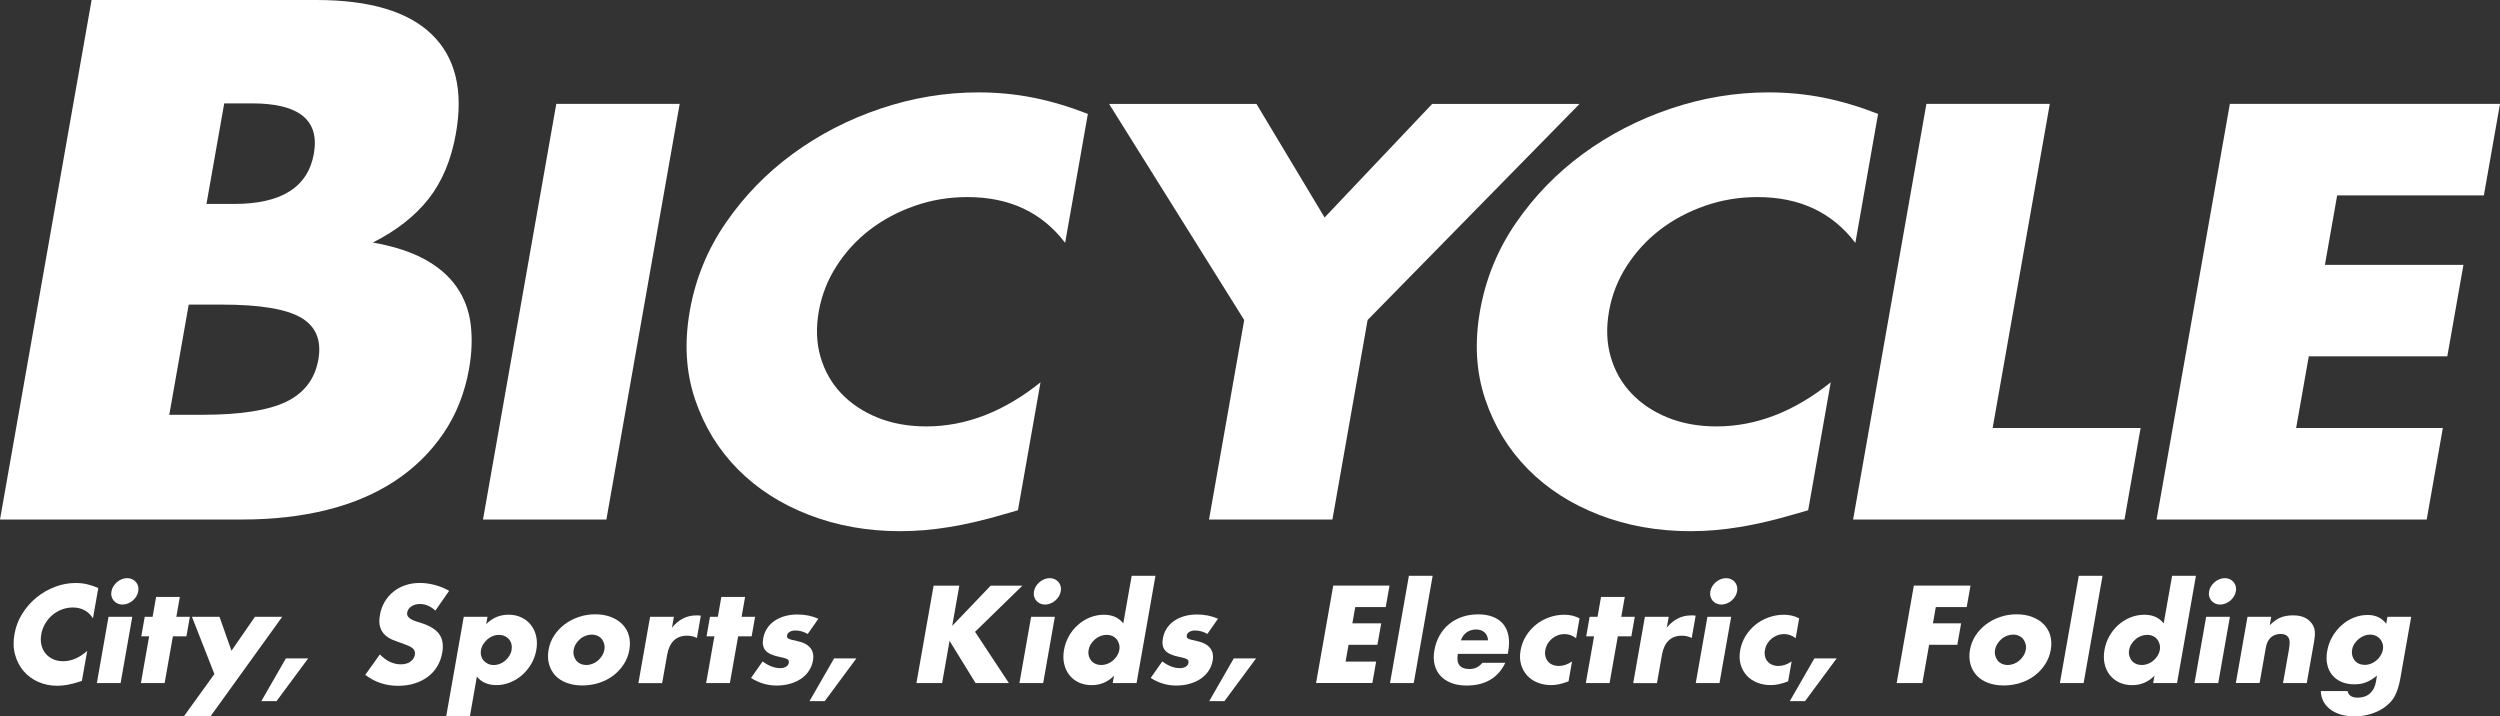 <?xml version="1.0" encoding="UTF-8"?>
<svg id="_レイヤー_2" data-name="レイヤー 2" xmlns="http://www.w3.org/2000/svg" viewBox="0 0 571.74 163.84">
  <rect x="0" y="0" width="571.74" height="163.84" fill="#333333" stroke="none"/>
  <defs>
    <style>
      .cls-1 {
        fill: #fff;
      }
    </style>
  </defs>
  <g id="_レイヤー_1-2" data-name="レイヤー 1">
    <g>
      <path class="cls-1" d="M20.95,0h51.39c12.2,0,21.01,2.63,26.42,7.88,5.41,5.25,7.25,12.82,5.5,22.69-1.06,5.99-3.14,10.95-6.23,14.89-3.1,3.94-7.36,7.28-12.76,10.01,4.78.84,8.75,2.13,11.9,3.86,3.15,1.73,5.59,3.86,7.32,6.38,1.73,2.52,2.78,5.36,3.16,8.51.38,3.15.26,6.51-.37,10.08-.98,5.57-2.94,10.51-5.87,14.81-2.93,4.31-6.62,7.93-11.07,10.87-4.45,2.94-9.62,5.15-15.51,6.62-5.89,1.47-12.36,2.21-19.4,2.21H0L20.95,0ZM38.72,94.86h7.57c8.68,0,15.08-1,19.18-2.99,4.11-1.99,6.55-5.2,7.33-9.61.78-4.41-.54-7.61-3.94-9.61-3.41-1.99-9.45-2.99-18.13-2.99h-7.57l-4.45,25.21ZM47.22,46.64h6.34c10.79,0,16.87-3.83,18.22-11.5,1.35-7.67-3.37-11.5-14.16-11.5h-6.34l-4.06,23Z"/>
      <path class="cls-1" d="M155.44,23.76l-16.76,95.05h-28.22l16.76-95.05h28.22Z"/>
      <path class="cls-1" d="M243.59,55.53c-5.3-6.97-12.75-10.46-22.35-10.46-4.23,0-8.25.67-12.09,2.02-3.84,1.35-7.25,3.17-10.25,5.48-3,2.31-5.53,5.06-7.58,8.26-2.05,3.19-3.4,6.64-4.06,10.34-.67,3.78-.54,7.27.39,10.46.92,3.2,2.5,5.97,4.72,8.32,2.22,2.35,4.99,4.2,8.31,5.55,3.31,1.34,7.04,2.02,11.17,2.02,9.02,0,17.73-3.36,26.11-10.08l-5.16,29.25-3.04.88c-4.56,1.34-8.76,2.33-12.62,2.96-3.86.63-7.61.95-11.25.95-7.49,0-14.45-1.24-20.87-3.72-6.43-2.48-11.86-5.97-16.3-10.46-4.44-4.5-7.7-9.83-9.78-16.01-2.08-6.18-2.47-12.92-1.18-20.23,1.29-7.31,4.03-14.01,8.23-20.11,4.19-6.09,9.29-11.35,15.31-15.76,6.01-4.41,12.69-7.86,20.04-10.34,7.35-2.48,14.82-3.72,22.4-3.72,4.32,0,8.5.4,12.53,1.2,4.04.8,8.21,2.04,12.52,3.72l-5.2,29.5Z"/>
      <path class="cls-1" d="M284.54,73.18l-30.89-49.41h33.7l15.58,25.97,24.6-25.97h33.7l-48.46,49.41-8.05,45.63h-28.22l8.05-45.63Z"/>
      <path class="cls-1" d="M424.3,55.53c-5.3-6.97-12.75-10.46-22.35-10.46-4.23,0-8.25.67-12.09,2.02-3.84,1.35-7.25,3.17-10.25,5.48-3,2.31-5.52,5.06-7.58,8.26-2.05,3.19-3.4,6.64-4.05,10.34-.67,3.78-.54,7.27.39,10.46.92,3.2,2.5,5.97,4.72,8.32,2.22,2.35,4.99,4.2,8.31,5.55,3.31,1.34,7.04,2.02,11.17,2.02,9.02,0,17.73-3.36,26.11-10.08l-5.16,29.25-3.04.88c-4.56,1.34-8.76,2.33-12.62,2.96-3.86.63-7.61.95-11.25.95-7.49,0-14.45-1.24-20.87-3.72s-11.86-5.97-16.3-10.46c-4.44-4.5-7.7-9.83-9.78-16.01-2.08-6.18-2.47-12.92-1.18-20.23,1.29-7.31,4.03-14.01,8.23-20.11,4.19-6.09,9.29-11.35,15.31-15.76,6.01-4.41,12.69-7.86,20.04-10.34,7.35-2.48,14.82-3.72,22.4-3.72,4.32,0,8.5.4,12.53,1.2,4.04.8,8.21,2.04,12.52,3.72l-5.2,29.5Z"/>
      <path class="cls-1" d="M468.78,23.76l-13.07,74.12h33.84l-3.69,20.93h-62.06l16.76-95.05h28.22Z"/>
      <path class="cls-1" d="M568.05,44.69h-33.55l-2.8,15.88h31.68l-3.69,20.92h-31.68l-2.89,16.39h33.55l-3.69,20.93h-61.78l16.76-95.05h61.78l-3.69,20.93Z"/>
    </g>
    <g>
      <path class="cls-1" d="M21.25,141.38c-1.07-1.64-2.61-2.45-4.61-2.45-.88,0-1.72.16-2.53.47-.81.32-1.53.74-2.16,1.29-.64.54-1.18,1.19-1.62,1.94-.44.75-.74,1.56-.89,2.42-.16.89-.15,1.7.03,2.45.18.75.49,1.4.95,1.95.45.55,1.02.99,1.71,1.3.68.32,1.46.47,2.32.47,1.88,0,3.71-.79,5.49-2.36l-1.21,6.85-.64.21c-.96.31-1.84.55-2.64.69-.81.15-1.59.22-2.35.22-1.56,0-3-.29-4.33-.87-1.33-.58-2.44-1.4-3.35-2.45-.9-1.05-1.56-2.3-1.96-3.75-.41-1.45-.46-3.03-.15-4.74.3-1.71.9-3.28,1.81-4.71.9-1.43,1.99-2.66,3.26-3.69,1.27-1.03,2.68-1.84,4.22-2.42,1.54-.58,3.1-.87,4.68-.87.9,0,1.77.09,2.61.28.84.19,1.7.48,2.59.87l-1.22,6.91Z"/>
      <path class="cls-1" d="M30.25,141.06l-2.67,15.16h-5.43l2.67-15.16h5.43ZM25.49,135.24c.07-.41.22-.8.45-1.17.22-.36.5-.68.83-.96.33-.28.69-.49,1.09-.65.4-.16.81-.24,1.23-.24s.8.08,1.14.24c.34.16.63.38.86.65.23.28.39.6.49.96.1.37.11.75.03,1.17-.07.41-.22.8-.45,1.17-.22.36-.5.68-.83.96s-.69.49-1.09.65c-.4.16-.81.24-1.23.24s-.8-.08-1.14-.24c-.34-.16-.63-.37-.86-.65-.23-.28-.4-.6-.49-.96-.1-.36-.11-.75-.03-1.17Z"/>
      <path class="cls-1" d="M39.54,145.52l-1.89,10.7h-5.43l1.89-10.7h-1.8l.79-4.46h1.8l.8-4.55h5.43l-.8,4.55h3.09l-.79,4.46h-3.09Z"/>
      <path class="cls-1" d="M49.03,154.15l-5.13-13.09h6.3l2.74,7.77,5.36-7.77h6.24l-16.37,22.72h-6.09l6.95-9.63Z"/>
      <path class="cls-1" d="M65.38,150.57h5.1l-7.24,9.78h-3.48l5.62-9.78Z"/>
      <path class="cls-1" d="M99.56,139.64c-.55-.51-1.12-.89-1.72-1.14-.6-.25-1.19-.37-1.79-.37-.76,0-1.41.18-1.95.53-.54.36-.87.82-.97,1.39-.07.39,0,.72.19.97s.47.48.83.67c.36.19.77.35,1.23.49.47.14.93.29,1.38.44,1.81.63,3.07,1.47,3.77,2.53.7,1.05.91,2.43.61,4.12-.2,1.14-.58,2.18-1.13,3.1-.55.93-1.26,1.72-2.13,2.38-.87.66-1.88,1.17-3.03,1.54s-2.42.55-3.8.55c-2.86,0-5.36-.84-7.51-2.51l3.34-4.67c.74.77,1.51,1.34,2.31,1.71s1.61.56,2.45.56c.96,0,1.71-.22,2.26-.65s.87-.93.97-1.48c.06-.33.05-.63-.03-.87-.08-.25-.24-.47-.48-.68s-.57-.4-.99-.58-.93-.37-1.53-.59c-.72-.24-1.42-.5-2.1-.78-.68-.29-1.26-.67-1.75-1.14-.49-.47-.84-1.07-1.06-1.79-.22-.72-.24-1.63-.04-2.73.19-1.1.55-2.1,1.08-3,.53-.9,1.18-1.66,1.97-2.3.78-.64,1.69-1.14,2.72-1.49,1.03-.36,2.15-.53,3.35-.53,1.12,0,2.26.15,3.43.46,1.17.31,2.26.75,3.27,1.34l-3.14,4.52Z"/>
      <path class="cls-1" d="M107.48,163.78h-5.43l4.01-22.72h5.43l-.3,1.68c1.41-1.44,3.12-2.16,5.12-2.16,1.1,0,2.09.21,2.96.64.88.42,1.6,1,2.17,1.73.57.73.97,1.59,1.18,2.57.22.99.23,2.04.03,3.16-.2,1.12-.58,2.17-1.14,3.13-.56.96-1.25,1.81-2.07,2.54-.82.73-1.73,1.3-2.75,1.71-1.01.41-2.07.62-3.17.62-1.92,0-3.41-.65-4.46-1.95l-1.59,9.04ZM116.99,148.68c.08-.47.08-.92-.02-1.34-.09-.42-.28-.79-.54-1.11-.26-.32-.59-.57-.99-.75-.4-.19-.85-.28-1.35-.28s-.95.09-1.4.27c-.45.18-.86.42-1.22.74-.37.32-.68.69-.95,1.11-.27.42-.44.87-.52,1.34-.08.47-.07.92.04,1.33.11.41.29.77.56,1.08.27.31.6.55,1,.74.4.19.83.28,1.32.28s.95-.09,1.4-.27c.45-.18.86-.42,1.22-.74.37-.32.68-.68.94-1.09.26-.41.43-.85.51-1.3Z"/>
      <path class="cls-1" d="M125.48,148.5c.2-1.12.61-2.17,1.25-3.15.63-.97,1.42-1.82,2.37-2.54.95-.72,2.02-1.29,3.22-1.7,1.2-.41,2.47-.62,3.81-.62s2.51.2,3.57.61,1.94.96,2.64,1.68c.7.72,1.2,1.58,1.48,2.57.28,1,.32,2.09.11,3.29s-.64,2.3-1.29,3.29c-.65.99-1.44,1.85-2.39,2.57-.95.72-2.03,1.28-3.25,1.67-1.22.39-2.5.59-3.84.59s-2.5-.2-3.56-.59c-1.05-.39-1.92-.96-2.6-1.68-.68-.73-1.16-1.6-1.44-2.61-.28-1.01-.31-2.14-.09-3.38ZM131.2,148.56c-.09.51-.08.98.04,1.4s.3.79.55,1.11.58.56.98.74c.4.18.84.27,1.32.27s.95-.09,1.41-.27c.46-.18.87-.42,1.24-.74.37-.32.68-.68.95-1.11.27-.42.44-.88.53-1.37.08-.47.07-.92-.05-1.34-.12-.42-.3-.79-.55-1.11-.25-.31-.58-.56-.98-.74-.4-.18-.84-.27-1.32-.27s-.95.09-1.41.27c-.46.18-.88.42-1.24.74-.37.32-.68.68-.94,1.09-.26.41-.44.86-.52,1.33Z"/>
      <path class="cls-1" d="M148.69,141.06h5.43l-.44,2.48c.74-.91,1.57-1.6,2.5-2.08.92-.48,1.95-.72,3.07-.72h.46c.17,0,.36.02.57.06l-.9,5.11c-.66-.35-1.41-.53-2.25-.53-1.26,0-2.27.37-3.03,1.11s-1.27,1.82-1.52,3.24l-1.15,6.5h-5.43l2.67-15.16Z"/>
      <path class="cls-1" d="M168.81,145.52l-1.89,10.7h-5.43l1.89-10.7h-1.8l.79-4.46h1.8l.8-4.55h5.43l-.8,4.55h3.09l-.79,4.46h-3.09Z"/>
      <path class="cls-1" d="M184.69,144.96c-.91-.51-1.84-.77-2.8-.77-.5,0-.92.1-1.27.3s-.55.46-.61.8c-.03.18-.03.32,0,.43.03.11.12.21.28.31s.39.19.7.27.73.18,1.25.29c1.45.3,2.47.82,3.08,1.58s.81,1.73.6,2.91c-.16.89-.48,1.68-.96,2.39-.48.71-1.09,1.3-1.81,1.79-.73.48-1.56.86-2.51,1.12-.95.27-1.96.4-3.04.4-2.08,0-4.03-.58-5.84-1.74l2.65-3.78c1.34,1.02,2.69,1.54,4.05,1.54.5,0,.93-.11,1.29-.32.36-.22.57-.49.63-.83.04-.2.04-.36.01-.49s-.11-.25-.25-.35c-.14-.11-.36-.21-.65-.29-.29-.09-.68-.18-1.17-.28-1.62-.33-2.71-.83-3.26-1.49-.55-.66-.73-1.57-.52-2.73.15-.85.44-1.61.88-2.29.44-.68,1-1.26,1.69-1.73s1.47-.84,2.37-1.09c.89-.26,1.86-.38,2.9-.38,1.7,0,3.29.32,4.78.97l-2.44,3.49Z"/>
      <path class="cls-1" d="M190.75,150.57h5.1l-7.24,9.78h-3.48l5.62-9.78Z"/>
      <path class="cls-1" d="M217.77,143.13l8.79-9.19h7.26l-10.83,10.55,7.74,11.73h-7.62l-5.95-9.66-1.7,9.66h-5.88l3.93-22.28h5.88l-1.62,9.19Z"/>
      <path class="cls-1" d="M241.24,141.06l-2.67,15.16h-5.43l2.67-15.16h5.43ZM236.47,135.24c.07-.41.22-.8.45-1.17.22-.36.5-.68.83-.96.33-.28.69-.49,1.09-.65.4-.16.81-.24,1.23-.24s.8.08,1.14.24c.34.16.63.38.86.65.23.28.39.6.49.96.1.37.11.75.03,1.17-.07.41-.22.8-.45,1.17-.22.36-.5.68-.83.96s-.69.49-1.09.65c-.4.16-.81.24-1.23.24s-.8-.08-1.14-.24c-.34-.16-.63-.37-.86-.65-.23-.28-.4-.6-.49-.96-.1-.36-.11-.75-.03-1.17Z"/>
      <path class="cls-1" d="M258.79,131.69h5.46l-4.32,24.52h-5.46l.3-1.68c-1.41,1.44-3.11,2.16-5.09,2.16-1.12,0-2.11-.21-2.98-.62-.87-.41-1.59-.98-2.16-1.71-.57-.73-.96-1.59-1.18-2.57-.22-.98-.22-2.05-.02-3.19.19-1.08.56-2.11,1.1-3.09.54-.97,1.22-1.83,2.03-2.55.81-.73,1.72-1.31,2.75-1.73,1.02-.42,2.11-.64,3.25-.64,1.92,0,3.39.66,4.42,1.98l1.92-10.87ZM248.97,148.59c-.09.49-.08.95.03,1.37.1.42.29.79.54,1.11s.58.56.98.74c.4.18.85.27,1.35.27s.95-.09,1.41-.27c.46-.18.87-.42,1.24-.74.37-.32.68-.68.94-1.09.26-.41.44-.86.52-1.33.08-.47.07-.92-.05-1.34-.12-.42-.3-.79-.55-1.11-.26-.31-.58-.56-.98-.74-.4-.18-.84-.27-1.32-.27s-.95.09-1.41.27c-.46.18-.87.42-1.24.74-.37.32-.68.68-.94,1.08-.26.4-.43.84-.52,1.32Z"/>
      <path class="cls-1" d="M276.1,144.96c-.91-.51-1.84-.77-2.8-.77-.5,0-.92.1-1.27.3s-.55.46-.61.8c-.03.18-.03.32,0,.43.03.11.12.21.28.31s.39.19.7.27c.32.08.73.18,1.25.29,1.45.3,2.47.82,3.08,1.58s.81,1.73.6,2.91c-.16.89-.48,1.68-.96,2.39-.49.71-1.09,1.3-1.82,1.79-.73.48-1.56.86-2.51,1.12-.95.27-1.96.4-3.04.4-2.08,0-4.03-.58-5.84-1.74l2.65-3.78c1.34,1.02,2.69,1.54,4.05,1.54.5,0,.93-.11,1.29-.32.36-.22.57-.49.63-.83.04-.2.04-.36.01-.49s-.11-.25-.25-.35c-.14-.11-.36-.21-.65-.29-.29-.09-.68-.18-1.17-.28-1.62-.33-2.71-.83-3.26-1.49-.55-.66-.73-1.57-.52-2.73.15-.85.44-1.61.88-2.29.44-.68,1-1.26,1.68-1.73s1.47-.84,2.37-1.09c.89-.26,1.86-.38,2.9-.38,1.7,0,3.29.32,4.78.97l-2.44,3.49Z"/>
      <path class="cls-1" d="M282.16,150.57h5.1l-7.24,9.78h-3.48l5.62-9.78Z"/>
      <path class="cls-1" d="M316.93,138.84h-6.99l-.66,3.72h6.6l-.87,4.9h-6.6l-.68,3.84h6.99l-.87,4.9h-12.87l3.93-22.28h12.87l-.87,4.91Z"/>
      <path class="cls-1" d="M327.64,131.69l-4.32,24.52h-5.43l4.32-24.52h5.43Z"/>
      <path class="cls-1" d="M333.4,149.54c-.41,2.3.49,3.46,2.69,3.46,1.18,0,2.15-.47,2.92-1.42h5.25c-1.67,3.47-4.63,5.2-8.87,5.2-1.3,0-2.46-.19-3.47-.58s-1.84-.93-2.49-1.64-1.09-1.56-1.34-2.54c-.25-.99-.26-2.09-.05-3.31.22-1.26.62-2.4,1.2-3.41s1.3-1.88,2.17-2.58c.86-.71,1.86-1.26,2.97-1.64,1.12-.38,2.34-.58,3.66-.58s2.44.19,3.41.58,1.75.94,2.35,1.67c.59.73.98,1.62,1.18,2.67.19,1.05.17,2.24-.06,3.56l-.1.56h-11.43ZM340.31,146.44c-.05-.75-.31-1.35-.79-1.8s-1.12-.68-1.92-.68c-.84,0-1.56.22-2.17.65-.61.43-1.05,1.04-1.33,1.83h6.21Z"/>
      <path class="cls-1" d="M360.46,145.96c-.83-.63-1.72-.95-2.68-.95-.52,0-1.02.09-1.5.27-.48.18-.92.43-1.32.75-.4.33-.73.71-1,1.15-.27.44-.45.94-.55,1.49-.09.53-.08,1.02.03,1.46s.3.83.58,1.15c.27.33.62.58,1.05.75.43.18.9.27,1.42.27,1.02,0,2.03-.34,3.03-1.03l-.8,4.55c-1.44.57-2.76.86-3.96.86-1.12,0-2.15-.19-3.1-.56-.94-.37-1.74-.91-2.39-1.61-.65-.7-1.11-1.54-1.4-2.51-.29-.97-.33-2.06-.12-3.26s.62-2.3,1.24-3.29c.61-.99,1.37-1.85,2.25-2.57.89-.72,1.89-1.28,3.01-1.68,1.12-.4,2.28-.61,3.48-.61,1.32,0,2.49.28,3.51.83l-.8,4.55Z"/>
      <path class="cls-1" d="M369.99,145.52l-1.89,10.7h-5.43l1.89-10.7h-1.8l.79-4.46h1.8l.8-4.55h5.43l-.8,4.55h3.09l-.79,4.46h-3.09Z"/>
      <path class="cls-1" d="M376.2,141.06h5.43l-.44,2.48c.74-.91,1.57-1.6,2.5-2.08.92-.48,1.95-.72,3.07-.72h.46c.17,0,.36.02.57.06l-.9,5.11c-.66-.35-1.41-.53-2.25-.53-1.26,0-2.27.37-3.03,1.11s-1.27,1.82-1.52,3.24l-1.15,6.5h-5.43l2.67-15.16Z"/>
      <path class="cls-1" d="M395.91,141.06l-2.67,15.16h-5.43l2.67-15.16h5.43ZM391.15,135.24c.07-.41.22-.8.45-1.17.22-.36.5-.68.83-.96.33-.28.69-.49,1.09-.65.4-.16.81-.24,1.23-.24s.8.08,1.14.24c.34.16.63.38.86.65.23.28.39.6.49.96.1.37.11.75.03,1.17-.07.41-.22.8-.45,1.17-.22.36-.5.68-.83.96s-.69.49-1.09.65c-.4.16-.81.24-1.23.24s-.8-.08-1.14-.24c-.34-.16-.63-.37-.86-.65-.23-.28-.4-.6-.49-.96-.1-.36-.11-.75-.03-1.17Z"/>
      <path class="cls-1" d="M410.68,145.96c-.83-.63-1.72-.95-2.68-.95-.52,0-1.02.09-1.5.27-.48.18-.92.43-1.32.75-.4.33-.73.71-1,1.15-.27.44-.45.94-.55,1.49-.09.53-.08,1.02.03,1.46s.3.83.58,1.15c.27.33.62.58,1.05.75.43.18.9.27,1.42.27,1.02,0,2.03-.34,3.03-1.03l-.8,4.55c-1.44.57-2.76.86-3.96.86-1.12,0-2.15-.19-3.1-.56-.94-.37-1.74-.91-2.39-1.61-.65-.7-1.11-1.54-1.4-2.51-.29-.97-.33-2.06-.12-3.26s.62-2.3,1.24-3.29c.61-.99,1.37-1.85,2.25-2.57.89-.72,1.89-1.28,3.01-1.68,1.12-.4,2.28-.61,3.48-.61,1.32,0,2.49.28,3.51.83l-.8,4.55Z"/>
      <path class="cls-1" d="M414.94,150.57h5.1l-7.24,9.78h-3.48l5.62-9.78Z"/>
      <path class="cls-1" d="M449.79,138.84h-7.08l-.66,3.72h6.45l-.87,4.9h-6.45l-1.54,8.75h-5.88l3.93-22.28h12.96l-.87,4.91Z"/>
      <path class="cls-1" d="M450.55,148.5c.2-1.12.61-2.17,1.25-3.15.63-.97,1.42-1.82,2.37-2.54.95-.72,2.02-1.29,3.22-1.7,1.2-.41,2.47-.62,3.81-.62s2.51.2,3.57.61,1.94.96,2.64,1.68c.7.72,1.2,1.58,1.48,2.57.28,1,.32,2.09.11,3.29s-.64,2.3-1.29,3.29c-.65.99-1.44,1.85-2.39,2.57-.95.72-2.03,1.28-3.25,1.67-1.22.39-2.5.59-3.84.59s-2.5-.2-3.56-.59c-1.05-.39-1.92-.96-2.6-1.68-.68-.73-1.16-1.6-1.44-2.61-.28-1.01-.31-2.14-.09-3.38ZM456.27,148.56c-.09.51-.08.98.04,1.4s.3.79.55,1.11.58.56.98.74c.4.18.84.27,1.32.27s.95-.09,1.41-.27c.46-.18.87-.42,1.24-.74.37-.32.68-.68.95-1.11.27-.42.44-.88.53-1.37.08-.47.07-.92-.05-1.34-.12-.42-.3-.79-.55-1.11-.25-.31-.58-.56-.98-.74-.4-.18-.84-.27-1.32-.27s-.95.09-1.41.27c-.46.18-.88.42-1.24.74-.37.32-.68.68-.94,1.09-.26.41-.44.86-.52,1.33Z"/>
      <path class="cls-1" d="M480.84,131.69l-4.32,24.52h-5.43l4.32-24.52h5.43Z"/>
      <path class="cls-1" d="M496.74,131.69h5.46l-4.32,24.52h-5.46l.3-1.68c-1.41,1.44-3.11,2.16-5.09,2.16-1.12,0-2.11-.21-2.98-.62-.87-.41-1.59-.98-2.16-1.71-.57-.73-.96-1.59-1.18-2.57-.22-.98-.22-2.05-.02-3.19.19-1.08.56-2.11,1.1-3.09.54-.97,1.22-1.83,2.02-2.55.81-.73,1.73-1.31,2.75-1.73,1.03-.42,2.11-.64,3.25-.64,1.92,0,3.39.66,4.42,1.98l1.92-10.87ZM486.93,148.59c-.09.49-.08.95.03,1.37.11.42.29.79.54,1.11.25.32.58.56.98.74.4.18.85.27,1.35.27s.95-.09,1.41-.27c.46-.18.87-.42,1.24-.74.37-.32.68-.68.94-1.09.26-.41.44-.86.52-1.33.08-.47.07-.92-.05-1.34-.12-.42-.3-.79-.55-1.11-.25-.31-.58-.56-.98-.74-.4-.18-.84-.27-1.32-.27s-.95.09-1.41.27c-.46.18-.88.42-1.24.74-.37.32-.68.68-.94,1.08-.26.4-.43.84-.52,1.32Z"/>
      <path class="cls-1" d="M509.97,141.06l-2.67,15.16h-5.43l2.67-15.16h5.43ZM505.21,135.24c.07-.41.22-.8.45-1.17.22-.36.5-.68.83-.96.33-.28.69-.49,1.09-.65.4-.16.81-.24,1.23-.24s.8.08,1.14.24c.34.16.63.38.86.65.23.28.39.6.49.96.1.37.11.75.03,1.17-.07.41-.22.8-.45,1.17-.22.36-.5.68-.83.96s-.69.49-1.09.65c-.4.16-.81.24-1.23.24s-.8-.08-1.14-.24c-.34-.16-.63-.37-.86-.65-.23-.28-.4-.6-.49-.96-.1-.36-.11-.75-.03-1.17Z"/>
      <path class="cls-1" d="M513.99,141.06h5.43l-.34,1.92c.9-.89,1.75-1.48,2.57-1.79.81-.31,1.73-.46,2.75-.46,1.08,0,1.97.17,2.68.52.71.34,1.28.83,1.71,1.46.35.51.55,1.08.6,1.71.05.63,0,1.35-.14,2.16l-1.7,9.63h-5.43l1.35-7.65c.13-.75.18-1.35.16-1.82-.03-.46-.16-.83-.39-1.11-.2-.24-.44-.4-.72-.5-.28-.1-.59-.15-.93-.15-.92,0-1.67.27-2.26.81-.59.54-.97,1.31-1.14,2.32l-1.43,8.09h-5.43l2.67-15.16Z"/>
      <path class="cls-1" d="M551.43,141.06l-2.49,14.12c-.15.85-.33,1.6-.55,2.27-.22.67-.46,1.26-.73,1.77-.35.65-.84,1.26-1.45,1.82-.61.56-1.31,1.05-2.1,1.46-.79.41-1.67.74-2.62.97-.95.24-1.96.36-3.02.36-1.2,0-2.27-.15-3.22-.44s-1.75-.71-2.41-1.23c-.66-.52-1.17-1.13-1.52-1.83-.36-.7-.54-1.46-.56-2.29h6.12c.2,1,.97,1.51,2.31,1.51,1.14,0,2.07-.31,2.79-.95.72-.63,1.18-1.51,1.38-2.63l.25-1.45c-.47.37-.91.68-1.32.93-.41.25-.82.45-1.23.61s-.83.27-1.26.34c-.43.07-.9.1-1.4.1-1.1,0-2.08-.19-2.93-.56-.85-.37-1.56-.9-2.11-1.57-.55-.67-.93-1.47-1.13-2.41-.21-.94-.21-1.97,0-3.12.2-1.16.59-2.24,1.17-3.23.57-1,1.27-1.86,2.09-2.6.82-.74,1.74-1.32,2.77-1.74,1.02-.42,2.1-.63,3.22-.63,1.82,0,3.23.67,4.24,2.01l.28-1.59h5.43ZM537.93,148.56c-.09.49-.08.95.03,1.37.1.42.29.79.54,1.11.25.32.58.56.98.74.4.18.85.27,1.35.27s.95-.09,1.41-.27c.46-.18.87-.42,1.24-.74.37-.31.68-.68.95-1.11.26-.42.44-.87.52-1.34.09-.49.07-.95-.05-1.36-.12-.41-.31-.78-.57-1.09-.27-.31-.6-.56-1-.74-.4-.18-.83-.27-1.29-.27s-.95.09-1.4.28c-.45.19-.87.43-1.24.74-.37.31-.69.67-.96,1.08-.26.41-.44.86-.52,1.33Z"/>
    </g>
  </g>
</svg>